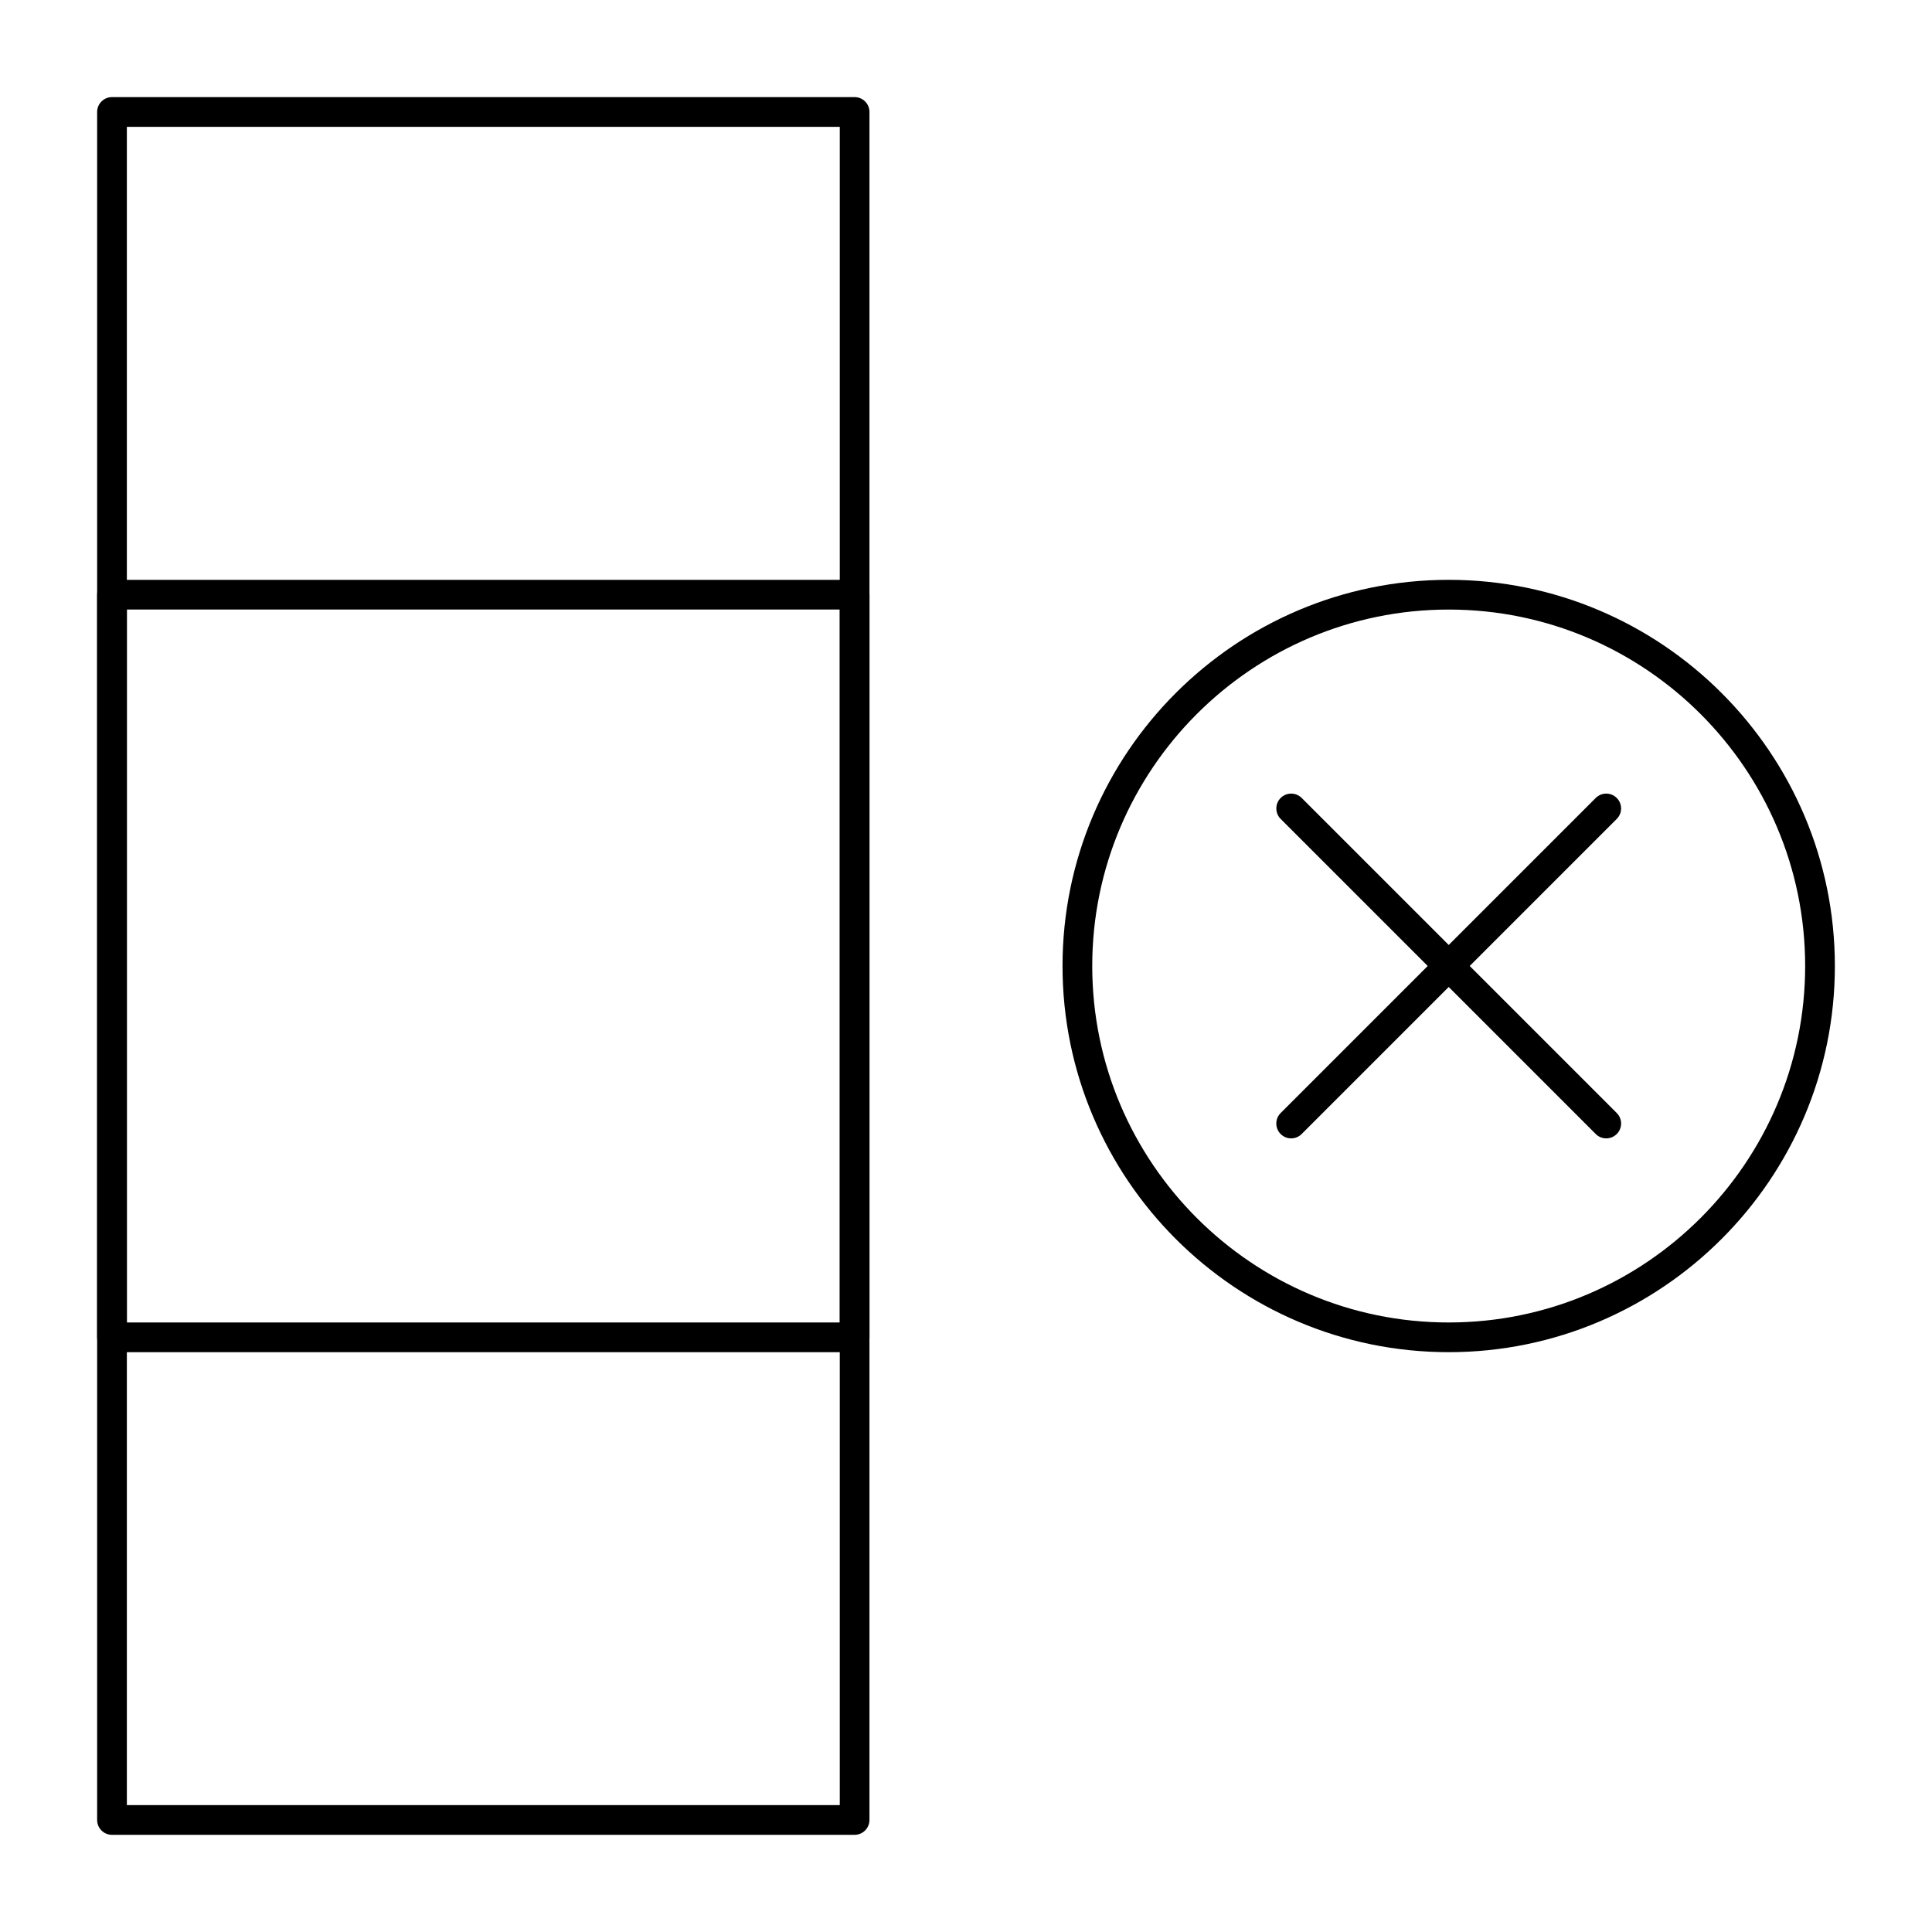 <?xml version="1.0" encoding="UTF-8"?>
<!-- Uploaded to: SVG Repo, www.svgrepo.com, Generator: SVG Repo Mixer Tools -->
<svg fill="#000000" width="800px" height="800px" version="1.1" viewBox="144 144 512 512" xmlns="http://www.w3.org/2000/svg">
 <g>
  <path d="m370.48 630.25h-196.8c-2.172 0-3.938-1.762-3.938-3.938v-452.64c0-2.172 1.762-3.938 3.938-3.938h196.8c2.172 0 3.938 1.762 3.938 3.938v452.64c-0.004 2.172-1.766 3.934-3.941 3.934zm-192.86-7.871h188.93v-444.77h-188.93z"/>
  <path d="m370.48 502.34h-196.8c-2.172 0-3.938-1.762-3.938-3.938v-196.8c0-2.172 1.762-3.938 3.938-3.938h196.8c2.172 0 3.938 1.762 3.938 3.938v196.8c-0.004 2.176-1.766 3.938-3.941 3.938zm-192.86-7.875h188.93v-188.93h-188.93z"/>
  <path d="m527.92 502.34c-56.43 0-102.34-45.906-102.34-102.34s45.906-102.34 102.34-102.34c56.43 0 102.34 45.906 102.34 102.34 0 56.426-45.906 102.34-102.34 102.34zm0-196.8c-52.09 0-94.465 42.375-94.465 94.465s42.375 94.465 94.465 94.465c52.09 0 94.465-42.375 94.465-94.465s-42.375-94.465-94.465-94.465z"/>
  <path d="m486.17 445.68c-1.008 0-2.016-0.383-2.781-1.152-1.539-1.535-1.539-4.031 0-5.566l83.496-83.496c1.539-1.535 4.031-1.535 5.566 0 1.539 1.539 1.539 4.031 0 5.566l-83.496 83.496c-0.77 0.766-1.777 1.152-2.785 1.152z"/>
  <path d="m569.67 445.68c-1.004 0-2.016-0.383-2.781-1.152l-83.496-83.496c-1.539-1.539-1.539-4.031 0-5.566 1.535-1.535 4.027-1.535 5.566 0l83.496 83.496c1.539 1.539 1.539 4.027 0 5.566-0.77 0.766-1.781 1.152-2.785 1.152z"/>
 </g>
</svg>